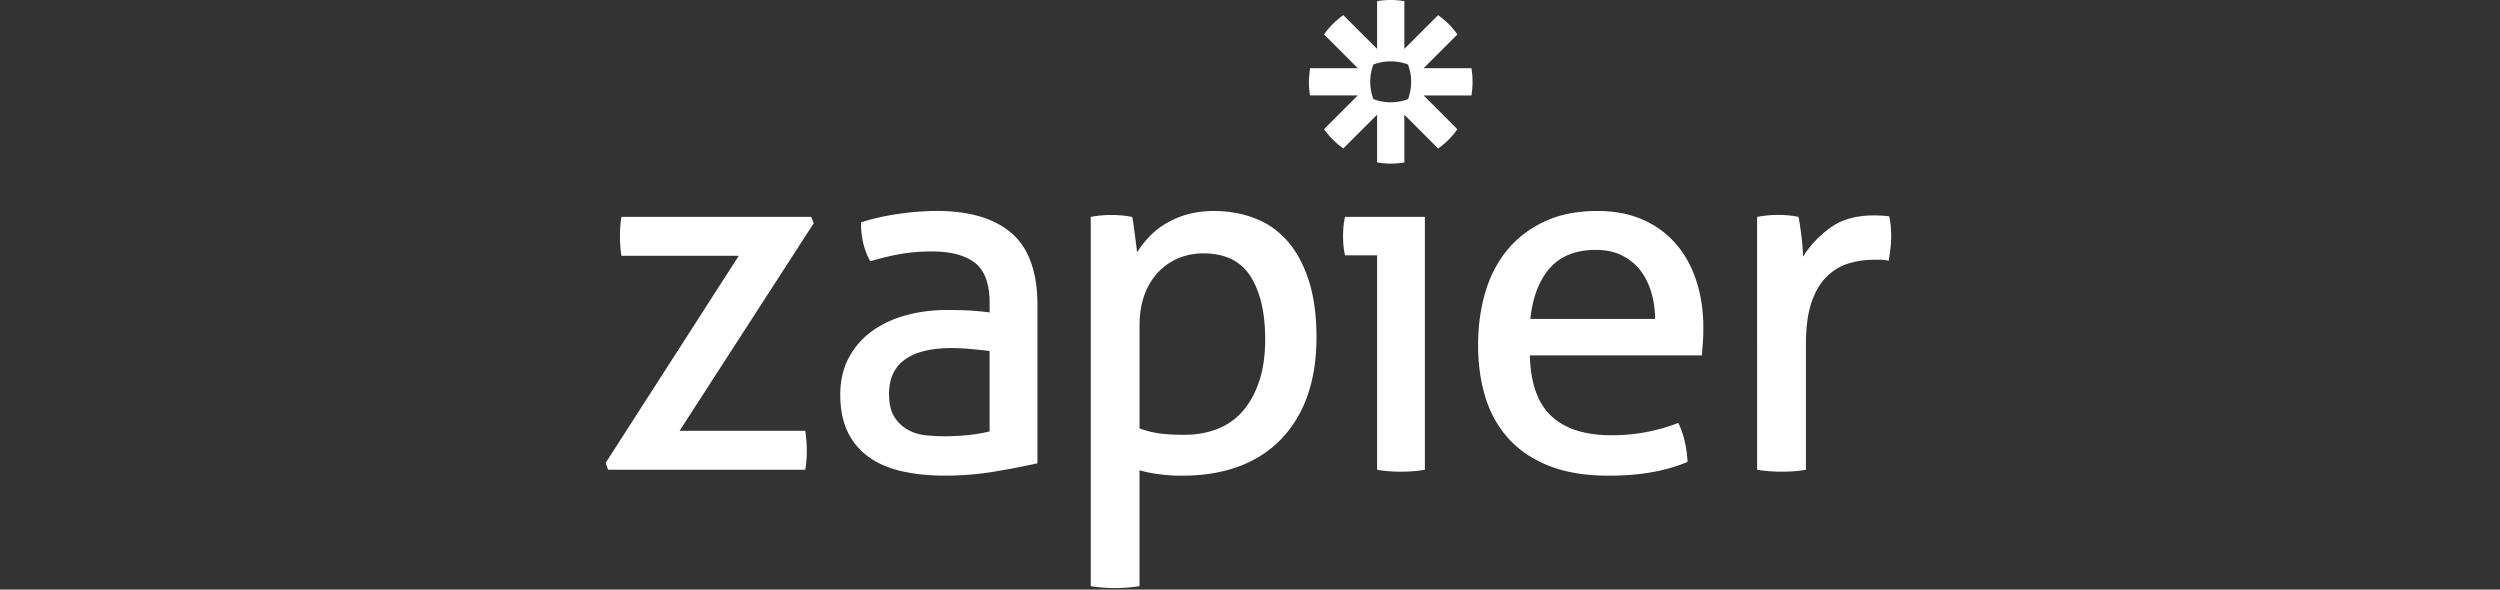<svg xmlns="http://www.w3.org/2000/svg" width="530" height="125" version="1.0" viewBox="0 0 397.5 93.75"><rect x="0" y="0" width="397.5" height="93.75" fill="#333333" stroke="none"/><defs><clipPath id="a"><path d="M96.21 0H301v93.5H96.21zm0 0"/></clipPath></defs><g clip-path="url(#a)"><path fill="#fff" d="M218.953 40.598h-5.094a9.613 9.613 0 0 1-.234-1.45 16.372 16.372 0 0 1 0-3.214 9.67 9.67 0 0 1 .234-1.45h12.696v40.207a19.5 19.5 0 0 1-1.918.235 24.078 24.078 0 0 1-3.762 0 19.623 19.623 0 0 1-1.918-.235V40.598zm44.2 10.109c0-1.46-.196-2.86-.587-4.191-.39-1.336-.968-2.496-1.722-3.489-.758-.992-1.727-1.789-2.903-2.39-1.175-.598-2.574-.903-4.191-.903-3.188 0-5.629.97-7.328 2.903-1.7 1.933-2.73 4.62-3.098 8.07zm-19.907 5.8c.106 4.391 1.242 7.602 3.41 9.641 2.168 2.036 5.367 3.059 9.602 3.059 3.707 0 7.234-.656 10.578-1.96.418.78.758 1.737 1.02 2.858a18.83 18.83 0 0 1 .468 3.332c-1.722.735-3.617 1.278-5.68 1.645-2.062.367-4.351.55-6.859.55-3.656 0-6.785-.51-9.406-1.53-2.617-1.016-4.766-2.457-6.465-4.313-1.7-1.852-2.937-4.047-3.723-6.582-.785-2.535-1.175-5.316-1.175-8.348 0-2.976.379-5.761 1.136-8.347.758-2.586 1.918-4.832 3.485-6.739 1.566-1.906 3.539-3.421 5.918-4.546 2.379-1.122 5.183-1.684 8.425-1.684 2.77 0 5.2.48 7.29 1.41 2.093.934 3.84 2.234 5.25 3.883 1.414 1.644 2.484 3.605 3.214 5.875s1.098 4.742 1.098 7.406c0 .735-.027 1.504-.078 2.313a91.198 91.198 0 0 1-.16 2.078h-27.352zm36.133-22.023a23.567 23.567 0 0 1 1.648-.234 16.494 16.494 0 0 1 1.645-.078c.574 0 1.148.027 1.723.078.578.05 1.097.133 1.57.234.156.786.312 1.817.469 3.094.156 1.281.234 2.363.234 3.254 1.098-1.773 2.555-3.316 4.352-4.625 1.793-1.305 4.113-1.957 6.933-1.957.418 0 .852.012 1.293.04a11 11 0 0 1 1.137.116c.11.492.187.989.238 1.489.05.523.074 1.07.074 1.644 0 .629-.039 1.281-.113 1.961a40.657 40.657 0 0 1-.277 1.957 5.524 5.524 0 0 0-1.293-.156h-1.059c-1.41 0-2.754.199-4.035.59-1.281.39-2.43 1.086-3.45 2.074-1.019.992-1.835 2.351-2.425 4.078-.594 1.723-.902 3.945-.902 6.66v19.988a19.85 19.85 0 0 1-1.922.235c-.703.05-1.344.074-1.918.074-.64 0-1.281-.027-1.922-.074a24.688 24.688 0 0 1-2-.235zm-55.004-21.468c0 .945-.164 1.863-.5 2.746-.883.336-1.8.5-2.746.5h-.012a7.664 7.664 0 0 1-2.746-.5 7.664 7.664 0 0 1-.5-2.746v-.012c0-.965.176-1.89.496-2.746a7.7 7.7 0 0 1 2.75-.5h.012c.945 0 1.86.164 2.746.5.332.887.5 1.8.5 2.746zm9.578-2.176h-7.594l5.371-5.367a12.93 12.93 0 0 0-3.07-3.067l-5.367 5.367V.18a13.359 13.359 0 0 0-2.16-.18h-.016c-.738 0-1.457.063-2.16.18v7.597l-5.371-5.37a12.81 12.81 0 0 0-1.66 1.402l-.004.003a13.31 13.31 0 0 0-1.402 1.66l5.37 5.372h-7.593s-.184 1.426-.184 2.16v.008c0 .738.063 1.465.184 2.156h7.594l-5.371 5.371a13.133 13.133 0 0 0 3.066 3.066l5.371-5.37v7.593c.703.121 1.422.18 2.16.184h.016c.726 0 1.445-.063 2.16-.184v-7.586l5.371 5.371c.59-.422 1.145-.89 1.66-1.402.516-.516.98-1.07 1.403-1.66l-5.368-5.371h7.594c.117-.703.18-1.426.18-2.16V13c0-.723-.059-1.438-.18-2.156zM96.301 73.594l21.16-32.918H98.809a19.216 19.216 0 0 1-.235-3.137c0-1.094.078-2.113.235-3.055h30.171l.395 1.02-21.32 32.992h19.988c.156 1.067.234 2.137.234 3.215a18.1 18.1 0 0 1-.234 2.977H96.691zm61.05-17.785a73.523 73.523 0 0 0-2.976-.313 35.738 35.738 0 0 0-3.055-.156c-3.242 0-5.71.601-7.406 1.805-1.695 1.199-2.555 3.027-2.555 5.484 0 1.566.286 2.793.864 3.684.574.886 1.293 1.566 2.152 2.035a7.378 7.378 0 0 0 2.86.863 29.79 29.79 0 0 0 2.98.156 35.95 35.95 0 0 0 3.722-.195 22.81 22.81 0 0 0 3.41-.586V55.809zm0-7.598c0-3.086-.78-5.227-2.347-6.43-1.566-1.199-3.836-1.8-6.82-1.8-1.829 0-3.54.14-5.133.43-1.578.28-3.133.66-4.664 1.136-.996-1.727-1.489-3.79-1.489-6.192 1.774-.578 3.73-1.02 5.875-1.332a42.452 42.452 0 0 1 6.192-.48c5.226 0 9.195 1.2 11.914 3.566 2.715 2.368 4.074 6.18 4.074 11.403v25.152c-1.828.418-4.047.848-6.66 1.293a48.128 48.128 0 0 1-7.996.668c-2.559 0-4.871-.234-6.934-.707-2.062-.469-3.816-1.227-5.254-2.273a10.37 10.37 0 0 1-3.332-3.997c-.78-1.62-1.172-3.578-1.172-5.878 0-2.247.454-4.22 1.372-5.918.91-1.7 2.152-3.11 3.722-4.23 1.567-1.122 3.367-1.962 5.406-2.509 2.04-.547 4.18-.824 6.43-.824 1.672 0 3.043.04 4.113.117a42.42 42.42 0 0 1 2.704.274V48.2zm23.829 19.902c.992.367 2.007.63 3.054.785 1.047.157 2.403.235 4.078.235 1.88 0 3.602-.297 5.172-.899a10.158 10.158 0 0 0 4.036-2.785c1.125-1.254 2.011-2.832 2.664-4.742.652-1.91.98-4.164.98-6.785 0-4.18-.773-7.508-2.312-9.953-1.54-2.45-4.063-3.684-7.563-3.684a10.11 10.11 0 0 0-3.754.707 9.424 9.424 0 0 0-3.215 2.113c-.937.942-1.695 2.133-2.27 3.567-.573 1.437-.863 3.148-.863 5.137v16.296zm-7.762-33.62a15.895 15.895 0 0 1 1.605-.235 18.692 18.692 0 0 1 1.688-.078c.52 0 1.07.027 1.644.078.575.05 1.122.133 1.645.234.05.106.117.43.195.98l.235 1.762.238 1.805c.078.574.117.941.117 1.098a15.917 15.917 0 0 1 1.88-2.43c.73-.785 1.608-1.488 2.632-2.117a14 14 0 0 1 3.45-1.488c1.284-.368 2.706-.551 4.273-.551 2.351 0 4.53.39 6.542 1.176 2.028.785 3.75 2 5.172 3.644 1.438 1.645 2.559 3.738 3.371 6.27.81 2.535 1.215 5.527 1.215 8.972 0 6.899-1.87 12.293-5.605 16.188-3.738 3.89-9.028 5.836-15.871 5.836a26.66 26.66 0 0 1-3.528-.235c-1.203-.156-2.246-.367-3.132-.625v18.418c-.664.106-1.329.184-2 .235a27.13 27.13 0 0 1-1.922.078 28.617 28.617 0 0 1-1.918-.078 19.623 19.623 0 0 1-1.918-.235V34.492zm0 0"/></g></svg>